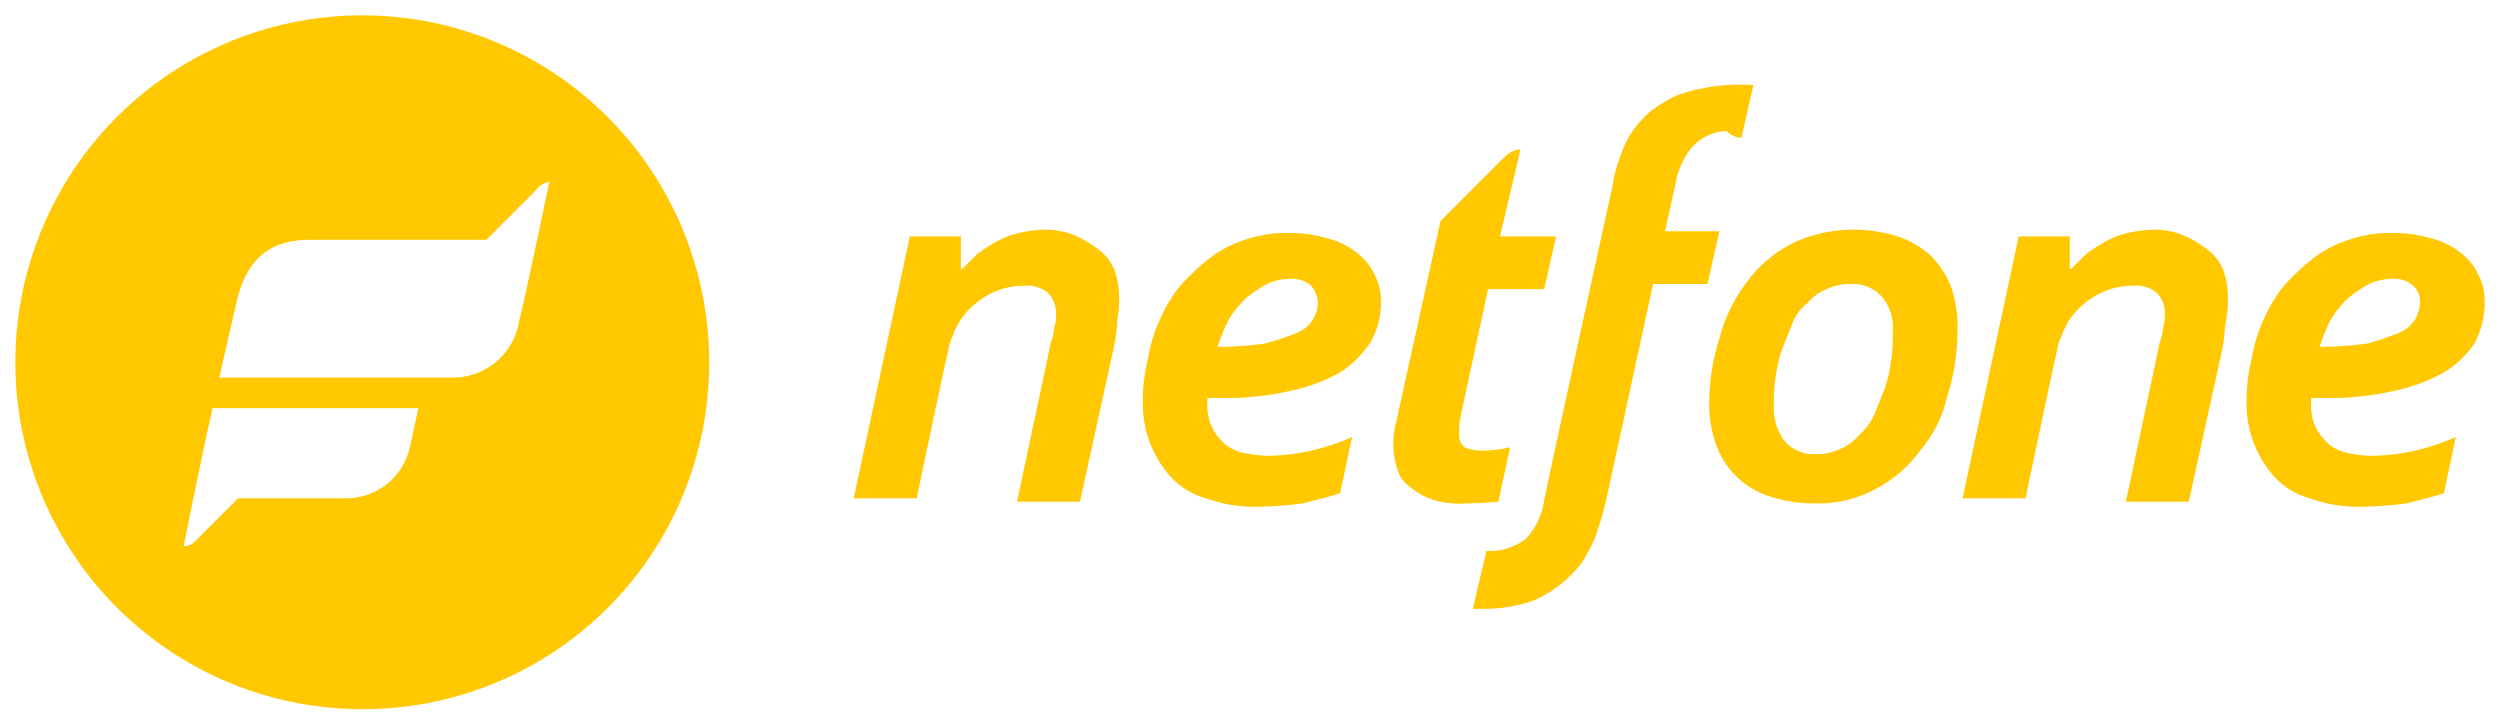 <svg width="147" height="42" viewBox="0 0 147 42" fill="none" xmlns="http://www.w3.org/2000/svg">
<path d="M146.1 17.8C146.122 17.208 145.984 16.621 145.7 16.1C145.447 15.583 145.068 15.136 144.6 14.8C144.096 14.416 143.517 14.143 142.9 14C142.185 13.796 141.444 13.695 140.7 13.7C139.816 13.679 138.936 13.814 138.1 14.1C137.342 14.345 136.632 14.717 136 15.2C135.386 15.681 134.817 16.217 134.3 16.8C133.806 17.406 133.402 18.08 133.1 18.8C132.762 19.531 132.527 20.305 132.4 21.1C132.202 21.885 132.101 22.691 132.1 23.5C132.07 24.352 132.206 25.201 132.5 26C132.779 26.733 133.185 27.41 133.7 28C134.263 28.624 134.991 29.074 135.8 29.3C136.762 29.645 137.778 29.815 138.8 29.8C139.703 29.787 140.605 29.72 141.5 29.6C142.3 29.4 143.1 29.2 143.7 29L144.4 25.7C143.627 26.042 142.823 26.309 142 26.5C141.146 26.693 140.275 26.794 139.4 26.8C138.894 26.79 138.391 26.723 137.9 26.6C137.486 26.502 137.106 26.295 136.8 26C136.511 25.709 136.274 25.371 136.1 25C135.922 24.522 135.854 24.009 135.9 23.5V23.4H136.6C137.978 23.436 139.355 23.302 140.7 23C141.75 22.79 142.762 22.419 143.7 21.9C144.413 21.467 145.026 20.888 145.5 20.2C145.886 19.459 146.091 18.636 146.1 17.8ZM142.3 17.8C142.28 18.153 142.177 18.495 142 18.8C141.759 19.165 141.409 19.445 141 19.6C140.41 19.83 139.81 20.031 139.2 20.2C138.272 20.328 137.337 20.395 136.4 20.4C136.572 19.811 136.807 19.241 137.1 18.7C137.382 18.261 137.718 17.858 138.1 17.5C138.476 17.2 138.878 16.932 139.3 16.7C139.706 16.507 140.15 16.404 140.6 16.4C140.832 16.374 141.068 16.396 141.292 16.465C141.515 16.534 141.722 16.648 141.9 16.8C142.035 16.928 142.141 17.084 142.21 17.256C142.279 17.429 142.31 17.615 142.3 17.8ZM130.9 18.8C130.979 18.372 131.013 17.936 131 17.5C131.006 16.92 130.905 16.343 130.7 15.8C130.481 15.318 130.135 14.903 129.7 14.6C129.269 14.276 128.799 14.007 128.3 13.8C127.757 13.596 127.18 13.494 126.6 13.5C126.095 13.518 125.592 13.585 125.1 13.7C124.645 13.806 124.208 13.974 123.8 14.2C123.419 14.411 123.052 14.645 122.7 14.9L121.8 15.8H121.7V13.9H118.7L115.4 29.3H119.1C119.1 29.3 121 20.2 121.1 20C121.193 19.846 121.26 19.677 121.3 19.5C121.4 19.3 121.5 19.2 121.5 19.1C121.907 18.394 122.493 17.807 123.2 17.4C123.866 17.005 124.626 16.798 125.4 16.8C125.901 16.748 126.402 16.892 126.8 17.2C126.969 17.37 127.101 17.574 127.187 17.798C127.273 18.022 127.311 18.261 127.3 18.5C127.309 18.738 127.276 18.975 127.2 19.2C127.181 19.509 127.114 19.813 127 20.1L125 29.5H128.7L130.7 20.4C130.8 19.8 130.8 19.3 130.9 18.8ZM114.5 23.3C114.902 22.04 115.104 20.724 115.1 19.4C115.13 18.516 114.994 17.635 114.7 16.8C114.419 16.129 114.012 15.518 113.5 15C112.941 14.519 112.296 14.146 111.6 13.9C110.789 13.654 109.947 13.52 109.1 13.5C107.822 13.483 106.556 13.756 105.4 14.3C104.33 14.841 103.404 15.63 102.7 16.6C101.951 17.582 101.407 18.704 101.1 19.9C100.698 21.161 100.496 22.477 100.5 23.8C100.502 24.691 100.671 25.573 101 26.4C101.26 27.016 101.642 27.573 102.124 28.037C102.605 28.501 103.175 28.863 103.8 29.1C104.697 29.429 105.645 29.598 106.6 29.6C107.85 29.656 109.092 29.38 110.2 28.8C111.27 28.259 112.196 27.471 112.9 26.5C113.686 25.58 114.235 24.482 114.5 23.3ZM111.3 19.5C111.314 20.069 111.28 20.637 111.2 21.2C111.126 21.779 110.991 22.349 110.8 22.9L110.2 24.4C109.983 24.857 109.677 25.265 109.3 25.6C109.004 25.952 108.626 26.227 108.2 26.4C107.762 26.605 107.283 26.708 106.8 26.7C106.443 26.727 106.084 26.668 105.754 26.529C105.423 26.39 105.131 26.174 104.9 25.9C104.466 25.29 104.254 24.548 104.3 23.8C104.283 23.265 104.317 22.73 104.4 22.2C104.474 21.622 104.608 21.052 104.8 20.5L105.4 19C105.582 18.524 105.894 18.108 106.3 17.8C106.596 17.448 106.974 17.174 107.4 17C107.838 16.796 108.317 16.693 108.8 16.7C109.157 16.674 109.516 16.733 109.846 16.872C110.176 17.011 110.469 17.226 110.7 17.5C111.149 18.065 111.364 18.782 111.3 19.5ZM102.4 8.1L103.1 5C101.575 4.894 100.044 5.098 98.6 5.6C98.074 5.855 97.572 6.157 97.1 6.5C96.683 6.851 96.313 7.254 96 7.7C95.707 8.135 95.472 8.606 95.3 9.1C95.062 9.713 94.894 10.35 94.8 11C94.8 11 91.2 27.4 90.8 29.4C90.685 30.264 90.3 31.069 89.7 31.7C89.04 32.198 88.225 32.446 87.4 32.4L86.6 35.8H87.3C88.288 35.798 89.268 35.629 90.2 35.3C91.303 34.813 92.266 34.057 93 33.1C93.308 32.624 93.576 32.122 93.8 31.6C94 31 94.2 30.4 94.4 29.6L97.2 16.7H100.4L101.1 13.6H97.9L98.5 10.9C98.611 10.181 98.885 9.498 99.3 8.9C99.552 8.547 99.881 8.256 100.262 8.048C100.643 7.84 101.066 7.721 101.5 7.7C101.741 7.939 102.061 8.082 102.4 8.1ZM91.5 13.9H88.2L89.4 8.8C89.4 8.8 89 8.7 88.4 9.3L84.7 13L82.1 24.8C81.835 25.754 81.87 26.767 82.2 27.7C82.35 28.112 82.631 28.464 83 28.7C83.386 29.013 83.827 29.25 84.3 29.4C84.916 29.582 85.56 29.65 86.2 29.6C87.1 29.6 88.1 29.5 88.1 29.5L88.8 26.3C88.275 26.424 87.739 26.491 87.2 26.5C86.823 26.512 86.448 26.444 86.1 26.3C85.993 26.198 85.91 26.073 85.859 25.935C85.807 25.796 85.787 25.648 85.8 25.5V25C85.8 24.8 85.9 24.6 85.9 24.4L87.5 17H90.8L91.5 13.9ZM80.6 20.1C80.996 19.399 81.203 18.606 81.2 17.8C81.222 17.208 81.084 16.621 80.8 16.1C80.546 15.583 80.168 15.136 79.7 14.8C79.196 14.416 78.617 14.143 78 14C77.285 13.796 76.544 13.695 75.8 13.7C74.916 13.679 74.036 13.814 73.2 14.1C72.442 14.345 71.732 14.717 71.1 15.2C70.486 15.681 69.917 16.217 69.4 16.8C68.906 17.406 68.502 18.08 68.2 18.8C67.862 19.531 67.627 20.305 67.5 21.1C67.302 21.885 67.201 22.691 67.2 23.5C67.17 24.352 67.306 25.201 67.6 26C67.879 26.733 68.285 27.41 68.8 28C69.363 28.624 70.091 29.074 70.9 29.3C71.862 29.645 72.878 29.815 73.9 29.8C74.803 29.787 75.705 29.72 76.6 29.6C77.4 29.4 78.2 29.2 78.8 29L79.5 25.7C78.727 26.042 77.923 26.309 77.1 26.5C76.246 26.693 75.375 26.794 74.5 26.8C73.995 26.783 73.492 26.716 73 26.6C72.586 26.502 72.207 26.295 71.9 26C71.611 25.709 71.374 25.371 71.2 25C71.022 24.522 70.954 24.009 71 23.5V23.4H71.7C73.078 23.436 74.455 23.302 75.8 23C76.85 22.79 77.862 22.419 78.8 21.9C79.519 21.433 80.132 20.819 80.6 20.1ZM77.5 17.8C77.48 18.153 77.377 18.495 77.2 18.8C76.959 19.165 76.609 19.445 76.2 19.6C75.61 19.83 75.01 20.031 74.4 20.2C73.472 20.328 72.537 20.395 71.6 20.4C71.772 19.811 72.007 19.241 72.3 18.7C72.582 18.261 72.918 17.858 73.3 17.5C73.676 17.2 74.078 16.932 74.5 16.7C74.906 16.507 75.35 16.404 75.8 16.4C76.032 16.374 76.268 16.396 76.492 16.465C76.715 16.534 76.922 16.648 77.1 16.8C77.334 17.084 77.473 17.434 77.5 17.8ZM65.7 18.8C65.779 18.372 65.813 17.936 65.8 17.5C65.806 16.92 65.705 16.343 65.5 15.8C65.281 15.318 64.935 14.903 64.5 14.6C64.069 14.276 63.599 14.007 63.1 13.8C62.557 13.596 61.98 13.494 61.4 13.5C60.895 13.518 60.392 13.585 59.9 13.7C59.445 13.806 59.008 13.974 58.6 14.2C58.219 14.411 57.852 14.645 57.5 14.9L56.6 15.8H56.5V13.9H53.5L50.2 29.3H53.9C53.9 29.3 55.8 20.2 55.9 20C55.993 19.846 56.06 19.677 56.1 19.5C56.2 19.3 56.3 19.2 56.3 19.1C56.707 18.394 57.293 17.807 58 17.4C58.666 17.005 59.426 16.798 60.2 16.8C60.701 16.748 61.202 16.892 61.6 17.2C61.769 17.37 61.901 17.574 61.987 17.798C62.073 18.022 62.111 18.261 62.1 18.5C62.109 18.738 62.076 18.975 62 19.2C61.981 19.509 61.914 19.813 61.8 20.1L59.8 29.5H63.5L65.5 20.4C65.61 19.873 65.677 19.338 65.7 18.8ZM41.7 21.3C41.7 17.266 40.504 13.322 38.262 9.967C36.02 6.612 32.834 3.997 29.107 2.453C25.379 0.909 21.277 0.505 17.32 1.292C13.363 2.08 9.728 4.022 6.875 6.875C4.022 9.728 2.079 13.363 1.292 17.321C0.505 21.278 0.909 25.38 2.453 29.107C3.997 32.835 6.612 36.021 9.966 38.262C13.321 40.504 17.265 41.7 21.3 41.7C23.98 41.706 26.636 41.182 29.113 40.159C31.591 39.136 33.842 37.633 35.737 35.738C37.633 33.843 39.135 31.591 40.159 29.114C41.182 26.636 41.706 23.981 41.7 21.3ZM12.5 24H24.6L24.1 26.3C23.909 27.162 23.426 27.93 22.734 28.477C22.042 29.023 21.182 29.314 20.3 29.3H14L11.5 31.8C11.1 32.2 10.8 32.1 10.8 32.1C10.8 32.1 11.9 26.6 12.5 24ZM32.3 10.7C32.3 10.7 31.1 16.5 30.5 19C30.336 19.873 29.881 20.665 29.209 21.247C28.537 21.828 27.688 22.164 26.8 22.2H12.9C12.9 22.2 13.2 20.8 13.9 17.8C14.5 15.1 16 14.1 18.2 14.1H28.6L31.5 11.2C31.59 11.065 31.708 10.95 31.846 10.864C31.984 10.777 32.139 10.722 32.3 10.7Z" fill="#FFC800"/>
</svg>
